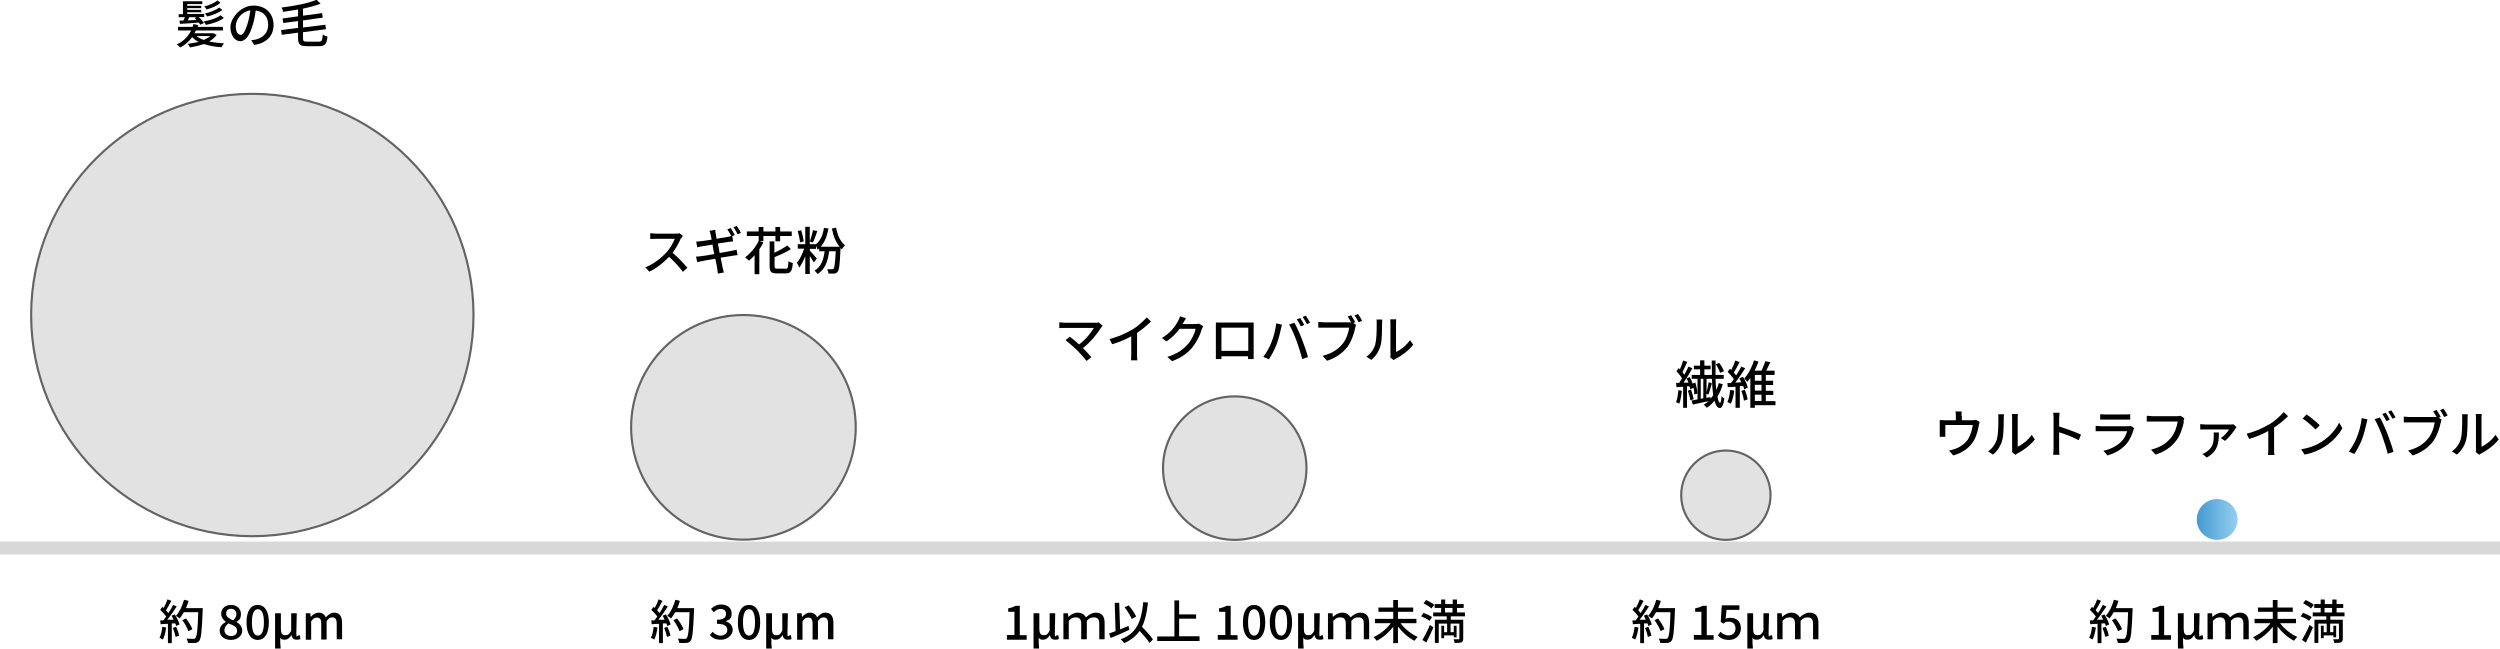 <?xml version="1.0" encoding="UTF-8"?>
<svg xmlns="http://www.w3.org/2000/svg" width="1164.2" height="302.1" version="1.1" xmlns:xlink="http://www.w3.org/1999/xlink" viewBox="0 0 1164.2 302.1">
  <defs>
    <style>
      .cls-1 {
        fill: #d8d8d8;
      }

      .cls-2 {
        fill: url(#_名称未設定グラデーション_41);
      }

      .cls-3 {
        fill: #e2e2e2;
        stroke: #636363;
        stroke-miterlimit: 10;
      }
    </style>
    <linearGradient id="_名称未設定グラデーション_41" data-name="名称未設定グラデーション 41" x1="1023" y1="241.9" x2="1042" y2="241.9" gradientUnits="userSpaceOnUse">
      <stop offset="0" stop-color="#449ad1"/>
      <stop offset="1" stop-color="#95cff0"/>
    </linearGradient>
  </defs>
  <!-- Generator: Adobe Illustrator 28.7.10, SVG Export Plug-In . SVG Version: 1.2.0 Build 236)  -->
  <g>
    <g id="_レイヤー_1" data-name="レイヤー_1">
      <rect class="cls-1" y="252.2" width="1164.2" height="6"/>
      <circle class="cls-3" cx="117.5" cy="146.7" r="103"/>
      <g>
        <path d="M101,16.1c-.9,1.3-2.2,2.4-3.6,3.2,2.1.5,4.4.7,6.9.9-.4.5-.9,1.3-1.2,1.8-3-.2-5.8-.7-8.2-1.5-2,.7-4.2,1.2-6.4,1.6-.2-.5-.7-1.3-1.1-1.7,1.8-.2,3.5-.5,5.1-.9-1.2-.6-2.2-1.3-3-2.2-1.4,1.9-3.3,3.6-5.5,4.8-.4-.4-1.2-1.1-1.7-1.4,3.1-1.4,5.4-3.8,6.7-6.5h-6.1v-1.7h6.8c.1-.4.3-.9.4-1.3l2.2.5c0,.3-.2.6-.3.8h11.8v1.7h-12.6c-.2.5-.4.9-.7,1.3h9c0,0,1.2.7,1.2.7ZM85.4,9.6c.2-.5.5-1.1.7-1.6h-2.9v-1.4h2V.6h9v1.3h-7v.8h6.5v1.1h-6.5v.8h6.5v1.1h-6.5v.8h7.9v1.4h-2.5c.9.9,1.8,2,2.4,2.8l-1.7.8c-.2-.3-.4-.6-.7-1-3.2.3-6.4.5-8.8.6l-.2-1.5h1.9ZM91.5,9.3c-.3-.3-.6-.6-.8-.9l.9-.4h-3.4c-.3.5-.6,1.1-.8,1.5l4.1-.2ZM91.5,16.8c.9.7,2,1.3,3.4,1.8,1.2-.5,2.2-1.1,3-1.8h-6.4ZM104.3,8.3c-1.9,1.6-5.4,2.7-8.4,3.3-.2-.5-.7-1.2-1.1-1.6,2.9-.5,6.2-1.5,7.9-2.9l1.5,1.2ZM102.7,1.2c-1.5,1.5-4.2,2.6-6.5,3.2-.2-.4-.7-1.1-1.1-1.4,2.2-.5,4.8-1.6,6.1-2.8l1.5,1.1ZM103.5,4.7c-1.7,1.3-4.6,2.4-7,3-.2-.4-.7-1-1.1-1.4,2.3-.5,5.2-1.6,6.7-2.8l1.4,1.1Z"/>
        <path d="M118.4,21l-1.4-2.3c.8,0,1.5-.2,2.1-.3,3.1-.7,5.8-3,5.8-6.8s-2.1-6.2-5.8-6.7c-.3,2.2-.7,4.5-1.4,6.7-1.4,4.9-3.4,7.6-5.8,7.6s-4.6-2.6-4.6-6.6,4.7-10,10.7-10,9.4,4,9.4,9-3.2,8.5-9,9.3ZM112,16.3c1.1,0,2.2-1.6,3.3-5.3.6-1.9,1-4.1,1.3-6.2-4.3.7-6.8,4.4-6.8,7.4s1.2,4,2.2,4Z"/>
        <path d="M148.5,19.4c1.4,0,1.6-.6,1.8-3.3.6.4,1.5.8,2.2.9-.3,3.4-1.1,4.5-3.9,4.5h-5.7c-3.2,0-4.1-.8-4.1-3.8v-2.5l-7.6,1-.3-2.2,7.9-1v-3.2l-6.9.9-.3-2.1,7.2-1v-3.2c-2.4.4-4.7.8-7,1.1,0-.6-.4-1.5-.7-2,5.9-.7,12.6-2,16.3-3.6l1.9,1.8c-2.3.9-5.2,1.7-8.2,2.3v3.3l8.9-1.2.3,2.1-9.2,1.3v3.3l10.4-1.3.3,2.1-10.7,1.4v2.8c0,1.3.3,1.6,1.9,1.6h5.4Z"/>
      </g>
      <g>
        <path d="M317.1,110.9c-.8,2-2.3,4.7-3.9,6.8,2.5,2.1,5.4,5.2,6.9,7l-2.1,1.9c-1.6-2.2-4-4.8-6.4-7-2.6,2.7-5.8,5.3-9.2,6.9l-1.9-2c3.9-1.5,7.5-4.4,9.9-7,1.6-1.8,3.2-4.5,3.8-6.3h-8.8c-.9,0-2.2.1-2.6.1v-2.7c.5,0,1.9.2,2.6.2h8.9c.9,0,1.7,0,2.1-.2l1.6,1.2c-.2.2-.5.8-.7,1.2Z"/>
        <path d="M342.3,109.4l-1.3.6.4,2.4c-.4,0-1.2.1-1.9.2-1.1.2-3.1.5-5.2.8.3,1.4.6,2.9.8,4.4,2.3-.4,4.5-.7,5.6-1,.9-.2,1.7-.4,2.3-.5l.5,2.5c-.6,0-1.4.2-2.3.3-1.2.2-3.3.5-5.6.9.4,2.2.8,4,.9,4.6.2.7.4,1.5.6,2.3l-2.8.5c-.1-.8-.2-1.6-.3-2.3,0-.6-.5-2.4-.9-4.6-2.6.4-5,.8-6.2,1.1-1,.2-1.7.3-2.2.5l-.6-2.6c.6,0,1.6-.1,2.3-.2,1.2-.1,3.6-.5,6.2-1-.3-1.5-.6-3-.8-4.4-2.2.4-4.2.7-5,.8-.7.1-1.3.3-2.1.5l-.5-2.7c.7,0,1.3,0,2.1-.2.9,0,2.9-.4,5.1-.7-.2-1.2-.4-2.1-.5-2.4-.1-.6-.3-1.2-.5-1.7l2.7-.5c0,.5.1,1.2.2,1.8,0,.3.2,1.2.4,2.4,2.2-.4,4.2-.7,5.2-.9.6-.1,1.2-.2,1.6-.4-.5-1-1.2-2.3-1.8-3.1l1.6-.6c.6.9,1.4,2.4,1.9,3.3ZM345.1,108.4l-1.6.7c-.5-1-1.3-2.4-1.9-3.3l1.5-.6c.6.9,1.5,2.4,2,3.3Z"/>
        <path d="M355.5,112.3h-1.8l1.8.6c-.5,1.1-1.2,2.2-1.9,3.2v11.6h-2.2v-8.8c-.9,1-1.8,1.8-2.6,2.5-.4-.4-1.3-1.2-1.8-1.6,2.5-1.8,4.9-4.7,6.3-7.6h0v-2.3h-5.5v-2.1h5.5v-2.1h2.2v2.1h5.6v-2.1h2.2v2.1h5.4v2.1h-5.4v2.5h-2.2v-2.5h-5.6v2.4ZM365.8,125.2c1.1,0,1.2-.6,1.4-3.6.5.4,1.4.8,2,.9-.3,3.7-.9,4.8-3.3,4.8h-4.2c-2.6,0-3.3-.7-3.3-3.3v-11.6h2.2v5.3c2.2-1,4.5-2.3,6-3.4l1.7,1.7c-2.1,1.4-5,2.7-7.6,3.7v4.2c0,1,.2,1.2,1.3,1.2h3.8Z"/>
        <path d="M389.3,106c.8,3.8,1.9,6.2,4.2,8.3-.6.5-1.2,1.2-1.5,1.8-.2-.2-.4-.4-.6-.6,0,.1,0,.3,0,.4-.3,7.2-.6,9.8-1.3,10.6-.4.6-.9.8-1.6.9-.6,0-1.6,0-2.7,0,0-.6-.3-1.5-.6-2,.9,0,1.8,0,2.2,0s.6,0,.8-.3c.4-.5.7-2.6,1-8.1h-3.1c-.6,5-2,8.4-5.3,10.6-.3-.4-1.1-1.2-1.5-1.6,3-1.7,4.2-4.8,4.7-9h-2.5v-1.3c-.3.2-.5.5-.8.6,0-.4-.4-1.2-.7-1.8v1.4h-2.9v.8c.8.8,2.9,3.1,3.3,3.7l-1.4,1.8c-.4-.7-1.2-1.9-1.9-3v8.4h-2.1v-8.3c-.8,2-1.8,4-2.8,5.3-.2-.7-.7-1.6-1.1-2.2,1.3-1.5,2.6-4.2,3.4-6.6h-3v-2.1h3.5v-8.1h2.1v8.1h2.9c2.1-1.6,3.2-4.3,3.7-7.6l2.1.3c-.6,3.4-1.7,6.3-3.6,8.5h8.8c-1.8-2.2-2.9-4.8-3.6-8.5l2-.4ZM372.6,112.9c-.2-1.4-.6-3.6-1.1-5.3l1.6-.4c.5,1.6,1,3.7,1.2,5.2l-1.7.5ZM380.6,107.6c-.6,1.8-1.4,4-2,5.3l-1.5-.4c.5-1.4,1.2-3.7,1.5-5.3l2,.4Z"/>
      </g>
      <g>
        <path d="M512.8,152.5c-1.7,2.8-4.8,6.7-8.5,9.6,1.4,1.4,3,3.1,3.9,4.2l-2.2,1.8c-1-1.3-2.9-3.5-4.4-5-1.4-1.4-4.1-3.7-5.4-4.7l2-1.6c.9.7,2.7,2.1,4.3,3.6,3.2-2.4,5.7-5.6,6.9-7.7h-13.5c-1,0-2.1,0-2.6.1v-2.7c.6,0,1.8.2,2.6.2h13.9c.8,0,1.4,0,1.8-.2l1.9,1.6c-.3.3-.5.6-.7.8Z"/>
        <path d="M527.3,153.5c2.5-1.5,5-3.8,6.7-5.7l2,1.9c-1.8,1.8-4.1,3.7-6.5,5.3v10c0,1,0,2.3.2,2.8h-3c0-.5.1-1.8.1-2.8v-8.4c-2.5,1.4-5.7,2.8-8.9,3.7l-1.2-2.4c4.2-1.1,7.8-2.8,10.5-4.4Z"/>
        <path d="M551,150.3c0,.2-.2.4-.3.6h5.8c.7,0,1.3,0,1.8-.2l2,1.2c-.2.4-.5,1-.7,1.5-.6,2.3-2.1,5.5-4.2,8.2-2.2,2.7-5.1,4.9-9.6,6.6l-2.2-2c4.6-1.4,7.5-3.5,9.6-6,1.8-2,3.2-5.1,3.6-7.1h-7.5c-1.5,2.1-3.6,4.2-6.1,5.9l-2.1-1.6c4.2-2.5,6.4-5.8,7.5-7.9.3-.5.7-1.5.9-2.2l2.8.9c-.5.7-1,1.7-1.2,2.1Z"/>
        <path d="M568.6,150.2h13c.6,0,1.4,0,2.2,0,0,.6,0,1.4,0,2.1v11.8c0,.8,0,2.9,0,3.1h-2.6c0-.1,0-.7,0-1.3h-12.4c0,.6,0,1.2,0,1.3h-2.6c0-.2,0-2.1,0-3.1v-11.8c0-.6,0-1.5,0-2.1,1,0,1.7,0,2.3,0ZM568.8,163.4h12.5v-10.8h-12.5v10.8Z"/>
        <path d="M594.3,150.6l2.7.6c-.2.6-.4,1.5-.5,2-.3,1.6-1.2,5-2.1,7.4-.9,2.2-2.2,4.8-3.5,6.7l-2.6-1.1c1.5-2,2.9-4.5,3.7-6.6,1.1-2.6,2-6.1,2.3-9ZM600.3,151.1l2.5-.8c1,1.8,2.6,5.3,3.5,7.7.9,2.3,2.2,6,2.8,8.3l-2.7.9c-.6-2.6-1.7-5.8-2.6-8.4-.9-2.5-2.4-5.9-3.5-7.7ZM607.4,151.3l-1.6.7c-.5-1-1.3-2.4-1.9-3.3l1.6-.6c.6.9,1.5,2.4,1.9,3.3ZM610.2,150.2l-1.6.7c-.5-1-1.3-2.4-2-3.3l1.5-.6c.6.9,1.5,2.4,2,3.3Z"/>
        <path d="M631.1,150l-.9.4,1.3.9c-.2.4-.3.9-.4,1.4-.5,2.4-1.7,6.2-3.6,8.8-2.2,2.8-5.2,5.1-9.5,6.5l-2.1-2.3c4.7-1.2,7.4-3.2,9.4-5.7,1.7-2.1,2.7-5.2,3-7.4h-11.8c-1,0-2,0-2.6,0v-2.7c.7,0,1.8.2,2.6.2h11.6c.3,0,.7,0,1.1,0-.5-.9-1.1-1.9-1.6-2.7l1.6-.6c.6.9,1.4,2.3,1.9,3.2ZM634.3,149.4l-1.6.7c-.5-1-1.3-2.4-1.9-3.2l1.6-.7c.6.8,1.5,2.3,1.9,3.2Z"/>
        <path d="M640.4,160.3c.7-2.1.7-6.8.7-9.6s0-1.4-.2-1.9h2.8c0,.2-.1,1.1-.1,1.9,0,2.7,0,7.8-.7,10.2-.7,2.6-2.2,5-4.3,6.7l-2.3-1.5c2.1-1.4,3.5-3.6,4.2-5.8ZM647.5,164.8v-14.2c0-1-.1-1.8-.1-1.9h2.8c0,.1-.1.9-.1,1.9v13.3c2.1-.9,4.8-3,6.5-5.5l1.5,2.1c-2,2.7-5.4,5.2-8.2,6.6-.4.2-.7.5-.9.6l-1.6-1.3c0-.4.2-1,.2-1.5Z"/>
      </g>
      <g>
        <path d="M783.2,181.9c-.2,2.2-.6,4.5-1.2,6.1-.3-.2-1.1-.6-1.5-.7.6-1.4.9-3.6,1.1-5.6l1.7.3ZM785.6,179.9v10h-1.8v-9.8c-1.1,0-2.1.2-3.1.2l-.2-2h1.5c.4-.7.8-1.4,1.3-2.1-.6-1.1-1.7-2.3-2.6-3.3l1-1.5c.2.2.4.4.6.6.6-1.3,1.1-2.9,1.5-4.1l1.9.6c-.7,1.6-1.5,3.5-2.2,4.8.3.4.6.8.9,1.2.7-1.3,1.4-2.7,1.9-3.8l1.8.8c-1.2,2.2-2.7,4.7-4.1,6.7h2.3c-.3-.8-.6-1.4-.9-2l1.5-.6c.5,1,1.1,2.2,1.4,3.2v-.3c0,0,1.2-.3,1.2-.3.5,1.6.9,3.7.9,5.1l-1.4.4c0-.9-.1-2-.3-3.1l-1.6.6c0-.4-.2-.8-.3-1.3h-1.2ZM787.5,181.5c.5,1.4,1,3.2,1.2,4.4l-1.6.5c-.1-1.2-.6-3-1.1-4.5l1.5-.5ZM802.3,178.8c-.6,2.1-1.4,4.1-2.5,5.9.3,1.8.7,2.9,1.2,2.9.3,0,.6-1.2.7-3.1.3.4,1,.9,1.3,1.1-.5,3.5-1.3,4.4-2.1,4.4-1.2,0-1.9-1.2-2.5-3.4-1,1.3-2.2,2.4-3.6,3.3-.3-.4-.9-1.1-1.4-1.4.8-.5,1.5-1.1,2.2-1.7-2.6.6-5.3,1.2-7.3,1.6l-.6-1.9c.8-.1,1.7-.3,2.8-.5v-9.6h-2.7v-1.8h3.9v-2.6h-2.9v-1.7h2.9v-2.5h2v2.5h2.9v1.7h-2.9v2.6h3.5c0-2.1,0-4.4-.1-6.7h1.8c0,2.4,0,4.6,0,6.7h3.8v1.8h-3.8c0,1.9.2,3.6.3,5.2.5-1,.9-2.1,1.2-3.2l1.8.5ZM792,185.7l1.2-.2v-9.1h-1.2v9.3ZM796.6,185.6c.4-.5.8-1,1.2-1.5-.3-2.1-.5-4.7-.6-7.7h-2.5v6.2c.4-1.4.8-3.3,1-4.6l1.5.5c-.5,1.7-1.1,3.8-1.6,5.2l-1-.3v1.9l1.9-.4v.8ZM801,173.6c-.3-1.1-1.2-2.8-2-4l1.6-.6c1,1.2,1.8,2.8,2.2,3.9l-1.8.7Z"/>
        <path d="M807.6,181.9c-.3,2.3-.8,4.6-1.6,6.1-.4-.2-1.2-.6-1.6-.8.7-1.4,1.1-3.6,1.3-5.6l1.8.3ZM811.7,175.5c1,1.6,1.9,3.6,2.2,5l-1.7.8c0-.4-.2-.9-.4-1.5h-1.6v10.1h-2v-9.8c-1.3,0-2.5.2-3.6.2l-.2-1.9h1.7c.4-.6.9-1.2,1.3-1.8-.7-1.1-1.8-2.4-2.9-3.4l1.1-1.5c.2.2.4.4.6.6.7-1.3,1.5-3.1,1.9-4.4l2,.7c-.8,1.6-1.9,3.6-2.7,4.9.4.5.8.9,1.1,1.3.9-1.4,1.8-2.9,2.4-4.1l1.8.8c-1.3,2.1-3.1,4.7-4.6,6.7l2.8-.2c-.3-.6-.6-1.2-.9-1.8l1.6-.7ZM812.5,181.5c.6,1.4,1.2,3.3,1.3,4.5l-1.7.6c-.1-1.2-.6-3.1-1.2-4.6l1.6-.5ZM826.9,188.7h-9.7v1.2h-2.1v-13.9c-.4.6-.9,1.2-1.4,1.8-.4-.5-1-1.2-1.4-1.6,2-2.1,3.7-5.6,4.5-8.4l2.1.6c-.5,1.3-1.1,2.8-1.8,4.2h3.2c.6-1.3,1.4-3.1,1.8-4.4l2.3.5c-.6,1.3-1.3,2.7-1.9,3.9h3.9v2h-4.1v2.7h3.4v2h-3.4v2.7h3.5v1.9h-3.5v2.9h4.5v2ZM817.2,174.6v2.7h3.1v-2.7h-3.1ZM820.3,179.2h-3.1v2.7h3.1v-2.7ZM817.2,186.7h3.1v-2.9h-3.1v2.9Z"/>
      </g>
      <g>
        <path d="M913.6,193.6v2.1h4.8c1,0,1.4-.1,1.8-.2l1.7,1c-.2.4-.3,1.2-.4,1.6-.4,2.1-1,4.8-2.3,7-1.8,3.3-5.3,5.8-9.6,7l-2-2.3c.9-.1,2-.5,2.9-.8,2.2-.7,4.6-2.4,6-4.5,1.2-1.9,1.9-4.5,2.2-6.6h-12.8v3.9c0,.5,0,1.2,0,1.6h-2.6c0-.5,0-1.2,0-1.7v-4.2c0-.5,0-1.4,0-1.9.7,0,1.4.1,2.3.1h5.2v-2.1c0-.6,0-1.1-.2-2h2.9c0,.9-.1,1.4-.1,2Z"/>
        <path d="M929.9,204.4c.7-2.1.7-6.8.7-9.6s0-1.4-.2-1.9h2.8c0,.2-.1,1.1-.1,1.9,0,2.7,0,7.8-.7,10.2-.7,2.6-2.2,5-4.3,6.7l-2.3-1.5c2.1-1.4,3.5-3.6,4.2-5.8ZM937,208.9v-14.2c0-1-.1-1.8-.1-1.9h2.8c0,.1-.1.9-.1,1.9v13.3c2.1-.9,4.8-3,6.5-5.5l1.5,2.1c-2,2.7-5.4,5.2-8.2,6.6-.4.2-.7.5-.9.6l-1.6-1.3c0-.4.2-1,.2-1.5Z"/>
        <path d="M956.3,194.9c0-.8,0-1.9-.2-2.7h3c0,.8-.2,1.8-.2,2.7v3.7c3.2,1,7.8,2.7,10.2,3.8l-1.1,2.6c-2.5-1.4-6.4-2.9-9.1-3.7v7.4c0,.7,0,2.2.2,3.1h-3c.1-.8.2-2.1.2-3.1v-13.9Z"/>
        <path d="M993.5,200.3c-.7,2.3-1.8,4.8-3.5,6.7-2.5,2.7-5.5,4.2-8.6,5.1l-1.9-2.2c3.5-.7,6.4-2.3,8.4-4.3,1.4-1.4,2.2-3.2,2.7-4.8h-12.2c-.6,0-1.6,0-2.5,0v-2.5c.9,0,1.8.2,2.5.2h12.3c.6,0,1.2,0,1.5-.2l1.7,1.1c-.1.3-.3.6-.4.8ZM980.3,193h9.3c.8,0,1.8,0,2.4-.1v2.5c-.6,0-1.6,0-2.4,0h-9.3c-.8,0-1.6,0-2.3,0v-2.5c.6,0,1.5.1,2.3.1Z"/>
        <path d="M1017,196.4c-.5,2.4-1.6,6.3-3.6,8.8-2.2,2.9-5.2,5.1-9.6,6.5l-2.1-2.3c4.7-1.2,7.4-3.2,9.4-5.7,1.7-2.1,2.7-5.2,3-7.4h-11.8c-1,0-2,0-2.6,0v-2.7c.7,0,1.8.2,2.6.2h11.6c.4,0,1,0,1.5-.2l1.8,1.2c-.2.4-.3.9-.4,1.4Z"/>
        <path d="M1040.9,199.7c-.7,1.2-2.9,4.2-4.8,5.6l-1.9-1.3c1.6-1,3.2-2.9,3.8-4h-11c-.8,0-1.6,0-2.4,0v-2.5c.7,0,1.6.2,2.4.2h11.5c.4,0,1.2,0,1.6-.1l1.4,1.3c-.2.2-.5.6-.6.8ZM1027.7,213.1l-2.1-1.7c.6-.2,1.2-.5,1.8-.9,3-2,3.5-4.4,3.5-7.5s0-1.1-.2-1.6h2.6c0,4.8-.4,8.7-5.7,11.7Z"/>
        <path d="M1056.8,197.6c2.5-1.5,5-3.8,6.7-5.7l2,1.9c-1.8,1.8-4.1,3.7-6.5,5.3v10c0,1,0,2.3.2,2.8h-3c0-.5.1-1.8.1-2.8v-8.4c-2.5,1.4-5.7,2.8-8.9,3.7l-1.2-2.4c4.2-1.1,7.8-2.8,10.5-4.4Z"/>
        <path d="M1081,205.8c3.9-2.4,6.9-6,8.3-9l1.5,2.6c-1.7,3.1-4.7,6.4-8.4,8.7-2.4,1.5-5.5,2.9-9.2,3.6l-1.6-2.5c4-.6,7.1-1.9,9.4-3.4ZM1080.2,198.1l-1.9,1.9c-1.2-1.3-4.2-3.9-6-5.1l1.8-1.9c1.7,1.1,4.8,3.6,6.1,5Z"/>
        <path d="M1099.8,194.7l2.7.6c-.2.6-.4,1.5-.5,2-.3,1.6-1.2,5-2.1,7.4-.9,2.2-2.2,4.8-3.5,6.7l-2.6-1.1c1.5-2,2.9-4.5,3.7-6.6,1.1-2.6,2-6.1,2.3-9ZM1105.8,195.2l2.5-.8c1,1.8,2.6,5.3,3.5,7.7.9,2.3,2.2,6,2.8,8.3l-2.7.9c-.6-2.6-1.7-5.8-2.6-8.4-.9-2.5-2.4-5.9-3.5-7.7ZM1112.9,195.4l-1.6.7c-.5-1-1.3-2.4-1.9-3.3l1.6-.6c.6.9,1.5,2.4,1.9,3.3ZM1115.7,194.3l-1.6.7c-.5-1-1.3-2.4-2-3.3l1.5-.6c.6.9,1.5,2.4,2,3.3Z"/>
        <path d="M1136.6,194.1l-.9.4,1.3.9c-.2.4-.3.9-.4,1.4-.5,2.4-1.7,6.2-3.6,8.8-2.2,2.8-5.2,5.1-9.5,6.5l-2.1-2.3c4.7-1.2,7.4-3.2,9.4-5.7,1.7-2.1,2.7-5.2,3-7.4h-11.8c-1,0-2,0-2.6,0v-2.7c.7,0,1.8.2,2.6.2h11.6c.3,0,.7,0,1.1,0-.5-.9-1.1-1.9-1.6-2.7l1.6-.6c.6.9,1.4,2.3,1.9,3.2ZM1139.8,193.5l-1.6.7c-.5-1-1.3-2.4-1.9-3.2l1.6-.7c.6.8,1.5,2.3,1.9,3.2Z"/>
        <path d="M1145.9,204.4c.7-2.1.7-6.8.7-9.6s0-1.4-.2-1.9h2.8c0,.2-.1,1.1-.1,1.9,0,2.7,0,7.8-.7,10.2-.7,2.6-2.2,5-4.3,6.7l-2.3-1.5c2.1-1.4,3.5-3.6,4.2-5.8ZM1153,208.9v-14.2c0-1-.1-1.8-.1-1.9h2.8c0,.1-.1.9-.1,1.9v13.3c2.1-.9,4.8-3,6.5-5.5l1.5,2.1c-2,2.7-5.4,5.2-8.2,6.6-.4.2-.7.5-.9.6l-1.6-1.3c0-.4.2-1,.2-1.5Z"/>
      </g>
      <g>
        <path d="M77.4,292.2c-.3,2.1-.8,4.2-1.5,5.6-.3-.2-1.1-.6-1.6-.8.7-1.3,1.1-3.3,1.3-5.1l1.7.3ZM81.5,286.3c.9,1.4,1.8,3.3,2.1,4.5l-1.6.7c0-.4-.2-.8-.4-1.2h-1.6v9.2h-1.8v-9c-1.3,0-2.4.1-3.4.2l-.2-1.8h1.5c.4-.6.8-1.1,1.3-1.8-.7-1-1.8-2.2-2.8-3.1l1-1.4c.2.2.4.4.6.5.7-1.2,1.4-2.8,1.8-4l1.8.7c-.8,1.5-1.7,3.2-2.5,4.4.4.4.8.9,1.1,1.3.9-1.3,1.7-2.7,2.2-3.8l1.7.7c-1.3,2-2.9,4.4-4.4,6.2h2.9c-.3-.7-.6-1.3-.9-1.9l1.5-.6ZM82,291.8c.6,1.3,1.2,3,1.4,4.2l-1.6.6c-.2-1.1-.8-2.9-1.3-4.2l1.5-.5ZM94.4,284.1c-.4,9.7-.7,13.1-1.6,14.3-.5.7-1.1.9-1.9,1-.7.1-2.1,0-3.4,0,0-.6-.3-1.5-.7-2,1.4.1,2.8.1,3.3.1s.7,0,.9-.4c.7-.7,1.1-4,1.3-12h-6.7c-.6,1.1-1.3,2.1-1.9,2.9-.4-.4-1.3-.9-1.8-1.2,1.7-1.8,3-4.6,3.8-7.5l2.1.5c-.3,1.1-.7,2.3-1.2,3.4h7.8v1ZM87.7,293.9c-.4-1.3-1.6-3.5-2.8-5.1l1.7-.8c1.2,1.5,2.5,3.6,3,5l-1.8.9Z"/>
        <path d="M102.3,293.7c0-2,1.4-3.3,2.9-4.1h0c-1.2-.9-2.2-2.1-2.2-3.8,0-2.5,2-4.1,4.6-4.1s4.6,1.7,4.6,4.2-1.1,3-2.1,3.7h0c1.4.9,2.7,2.1,2.7,4.2s-2.1,4.2-5.2,4.2-5.3-1.8-5.3-4.3ZM110.4,293.7c0-1.9-1.8-2.5-4-3.4-1.1.8-1.9,1.8-1.9,3.2s1.3,2.7,3.1,2.7,2.8-1,2.8-2.5ZM110.1,286.1c0-1.5-.9-2.6-2.5-2.6s-2.3.9-2.3,2.3,1.5,2.4,3.3,3.1c.9-.9,1.5-1.8,1.5-2.9Z"/>
        <path d="M114.8,289.8c0-5.3,2-8.1,5.2-8.1s5.2,2.8,5.2,8.1-2,8.2-5.2,8.2-5.2-2.9-5.2-8.2ZM122.9,289.8c0-4.5-1.2-6.1-2.8-6.1s-2.8,1.6-2.8,6.1,1.2,6.2,2.8,6.2,2.8-1.7,2.8-6.2Z"/>
        <path d="M128.3,285.6h2.5v7.3c0,2,.6,2.9,2,2.9s1.9-.4,2.8-2.1v-8.1h2.6c0,3.1-.2,6.7-.2,9.3s.4,1,.9,1,.5,0,.7-.2l.3,1.9c-.4.2-.9.3-1.7.3-1.5,0-2.2-.7-2.5-2.2h0c-.8,1.5-1.9,2.2-3.1,2.2s-1.6-.2-2.1-1c0,2.2,0,3.3.2,5.1h-2.6v-16.5Z"/>
        <path d="M142.4,285.6h2.1l.2,1.7h0c1-1.1,2.2-2,3.7-2s2.8.8,3.3,2.2c1.2-1.3,2.4-2.2,3.9-2.2,2.5,0,3.7,1.7,3.7,4.8v7.6h-2.5v-7.3c0-2.1-.7-2.9-2-2.9s-1.7.5-2.7,1.7v8.6h-2.5v-7.3c0-2.1-.6-2.9-2-2.9s-1.7.5-2.7,1.7v8.6h-2.5v-12.1Z"/>
      </g>
      <g>
        <path d="M306.2,292.2c-.3,2.1-.8,4.2-1.5,5.6-.3-.2-1.1-.6-1.6-.8.7-1.3,1.1-3.3,1.3-5.1l1.7.3ZM310.2,286.3c.9,1.4,1.8,3.3,2.1,4.5l-1.6.7c0-.4-.2-.8-.4-1.2h-1.6v9.2h-1.8v-9c-1.3,0-2.4.1-3.4.2l-.2-1.8h1.5c.4-.6.8-1.1,1.3-1.8-.7-1-1.8-2.2-2.8-3.1l1-1.4c.2.2.4.4.6.5.7-1.2,1.4-2.8,1.8-4l1.8.7c-.8,1.5-1.7,3.2-2.5,4.4.4.4.8.9,1.1,1.3.9-1.3,1.7-2.7,2.2-3.8l1.7.7c-1.3,2-2.9,4.4-4.4,6.2h2.9c-.3-.7-.6-1.3-.9-1.9l1.5-.6ZM310.8,291.8c.6,1.3,1.2,3,1.4,4.2l-1.6.6c-.2-1.1-.8-2.9-1.3-4.2l1.5-.5ZM323.2,284.1c-.4,9.7-.7,13.1-1.6,14.3-.5.7-1.1.9-1.9,1-.7.1-2.1,0-3.4,0,0-.6-.3-1.5-.7-2,1.4.1,2.8.1,3.3.1s.7,0,.9-.4c.7-.7,1.1-4,1.3-12h-6.7c-.6,1.1-1.3,2.1-1.9,2.9-.4-.4-1.3-.9-1.8-1.2,1.7-1.8,3-4.6,3.8-7.5l2.1.5c-.3,1.1-.7,2.3-1.2,3.4h7.8v1ZM316.4,293.9c-.4-1.3-1.6-3.5-2.8-5.1l1.7-.8c1.2,1.5,2.5,3.6,3,5l-1.8.9Z"/>
        <path d="M330.6,295.8l1.2-1.6c.9,1,2.2,1.8,3.8,1.8s3.1-1,3.1-2.6-1.1-2.9-4.8-2.9v-1.9c3.2,0,4.2-1.2,4.2-2.7s-.9-2.3-2.5-2.3-2.3.6-3.2,1.5l-1.3-1.6c1.3-1.2,2.8-2,4.6-2,2.9,0,5,1.5,5,4.1s-1.1,3-2.8,3.7h0c1.9.6,3.3,1.9,3.3,4.1s-2.4,4.5-5.4,4.5-4.2-1-5.3-2.2Z"/>
        <path d="M343.6,289.8c0-5.3,2-8.1,5.2-8.1s5.2,2.8,5.2,8.1-2,8.2-5.2,8.2-5.2-2.9-5.2-8.2ZM351.6,289.8c0-4.5-1.2-6.1-2.8-6.1s-2.8,1.6-2.8,6.1,1.2,6.2,2.8,6.2,2.8-1.7,2.8-6.2Z"/>
        <path d="M357,285.6h2.5v7.3c0,2,.6,2.9,2,2.9s1.9-.4,2.8-2.1v-8.1h2.6c0,3.1-.2,6.7-.2,9.3s.4,1,.9,1,.5,0,.7-.2l.3,1.9c-.4.2-.9.3-1.7.3-1.5,0-2.2-.7-2.5-2.2h0c-.8,1.5-1.9,2.2-3.1,2.2s-1.6-.2-2.1-1c0,2.2,0,3.3.2,5.1h-2.6v-16.5Z"/>
        <path d="M371.2,285.6h2.1l.2,1.7h0c1-1.1,2.2-2,3.7-2s2.8.8,3.3,2.2c1.2-1.3,2.4-2.2,3.9-2.2,2.5,0,3.7,1.7,3.7,4.8v7.6h-2.5v-7.3c0-2.1-.7-2.9-2-2.9s-1.7.5-2.7,1.7v8.6h-2.5v-7.3c0-2.1-.6-2.9-2-2.9s-1.7.5-2.7,1.7v8.6h-2.5v-12.1Z"/>
      </g>
      <g>
        <path d="M976,292.2c-.3,2.1-.8,4.2-1.5,5.6-.3-.2-1.1-.6-1.6-.8.7-1.3,1.1-3.3,1.3-5.1l1.7.3ZM980.1,286.3c.9,1.4,1.8,3.3,2.1,4.5l-1.6.7c0-.4-.2-.8-.4-1.2h-1.6v9.2h-1.8v-9c-1.3,0-2.4.1-3.4.2l-.2-1.8h1.5c.4-.6.8-1.1,1.3-1.8-.7-1-1.8-2.2-2.8-3.1l1-1.4c.2.2.4.4.6.5.7-1.2,1.4-2.8,1.8-4l1.8.7c-.8,1.5-1.7,3.2-2.5,4.4.4.4.8.9,1.1,1.3.9-1.3,1.7-2.7,2.2-3.8l1.7.7c-1.3,2-2.9,4.4-4.4,6.2h2.9c-.3-.7-.6-1.3-.9-1.9l1.5-.6ZM980.6,291.8c.6,1.3,1.2,3,1.4,4.2l-1.6.6c-.2-1.1-.8-2.9-1.3-4.2l1.5-.5ZM993.1,284.1c-.4,9.7-.7,13.1-1.6,14.3-.5.7-1.1.9-1.9,1-.7.1-2.1,0-3.4,0,0-.6-.3-1.5-.7-2,1.4.1,2.8.1,3.3.1s.7,0,.9-.4c.7-.7,1.1-4,1.3-12h-6.7c-.6,1.1-1.3,2.1-1.9,2.9-.4-.4-1.3-.9-1.8-1.2,1.7-1.8,3-4.6,3.8-7.5l2.1.5c-.3,1.1-.7,2.3-1.2,3.4h7.8v1ZM986.3,293.9c-.4-1.3-1.7-3.5-2.8-5.1l1.7-.8c1.2,1.5,2.5,3.6,3,5l-1.8.9Z"/>
        <path d="M1001.8,295.7h3.5v-10.8h-2.9v-1.6c1.5-.3,2.6-.7,3.5-1.2h1.9v13.7h3.2v2.1h-9.2v-2.1Z"/>
        <path d="M1014.4,285.6h2.5v7.3c0,2,.6,2.9,2,2.9s1.9-.4,2.8-2.1v-8.1h2.6c0,3.1-.2,6.7-.2,9.3s.4,1,.9,1,.5,0,.7-.2l.3,1.9c-.4.2-.9.3-1.7.3-1.5,0-2.2-.7-2.5-2.2h0c-.8,1.5-1.9,2.2-3.1,2.2s-1.6-.2-2.1-1c0,2.2,0,3.3.2,5.1h-2.6v-16.5Z"/>
        <path d="M1028,285.6h2.1l.2,1.7h0c1.2-1.1,2.6-2,4.4-2s3.1.9,3.8,2.2c1.4-1.3,2.9-2.2,4.6-2.2,2.8,0,4.1,1.7,4.1,4.8v7.6h-2.5v-7.3c0-2-.8-2.9-2.5-2.9s-2.2.5-3.3,1.6v8.6h-2.6v-7.3c0-2-.8-2.9-2.5-2.9s-2.1.5-3.3,1.6v8.6h-2.5v-12.1Z"/>
        <path d="M1061.7,290.1c2,2.7,5.1,5.2,8.1,6.5-.5.4-1.1,1.2-1.5,1.8-2.8-1.4-5.6-3.9-7.7-6.6v7.7h-2.2v-7.6c-2.1,2.7-4.9,5.1-7.7,6.5-.4-.5-1-1.3-1.5-1.7,3-1.3,6.1-3.8,8.1-6.5h-7.4v-2h8.5v-3.3h-6.9v-2h6.9v-3.5h2.2v3.5h7.1v2h-7.1v3.3h8.6v2h-7.6Z"/>
        <path d="M1075.3,289.1c-.8-.7-2.6-1.6-3.9-2.1l1.1-1.6c1.4.5,3.1,1.3,4,2l-1.2,1.7ZM1072,298c1-1.7,2.5-4.5,3.5-7l1.6,1.2c-1,2.3-2.2,4.9-3.3,7l-1.8-1.2ZM1076.2,283.4c-.7-.8-2.4-1.8-3.7-2.5l1.2-1.5c1.3.6,3,1.5,3.8,2.3l-1.3,1.6ZM1085.2,287v1.6h5.8v8.7c0,.9-.2,1.5-.8,1.8-.7.3-1.7.3-3.2.3,0-.5-.3-1.2-.5-1.7,1,0,2,0,2.3,0s.4,0,.4-.4v-6.9h-4.1v4h1.5v-3h1.3v5.4h-1.3v-.9h-4.5v1.3h-1.3v-5.8h1.3v3h1.4v-4h-3.9v9h-1.8v-10.8h5.5v-1.6h-6.3v-1.8h3.7v-2.1h-3v-1.8h3v-2.1h1.9v2.1h3.5v-2.1h2v2.1h3.1v1.8h-3.1v2.1h3.7v1.8h-6.4ZM1082.5,285.2h3.5v-2.1h-3.5v2.1Z"/>
      </g>
      <circle class="cls-3" cx="346.2" cy="199" r="52.3"/>
      <circle class="cls-3" cx="575" cy="218" r="33.4"/>
      <circle class="cls-3" cx="803.7" cy="230.6" r="20.8"/>
      <circle class="cls-2" cx="1032.5" cy="241.9" r="9.5"/>
      <g>
        <path d="M468.9,295.7h3.5v-10.8h-2.9v-1.6c1.5-.3,2.6-.7,3.5-1.2h1.9v13.7h3.2v2.1h-9.2v-2.1Z"/>
        <path d="M481.5,285.6h2.5v7.3c0,2,.6,2.9,2,2.9s1.9-.4,2.8-2.1v-8.1h2.6c0,3.1-.2,6.7-.2,9.3s.4,1,.9,1,.5,0,.7-.2l.3,1.9c-.4.2-.9.3-1.7.3-1.5,0-2.2-.7-2.5-2.2h0c-.8,1.5-1.9,2.2-3.1,2.2s-1.6-.2-2.1-1c0,2.2,0,3.3.2,5.1h-2.6v-16.5Z"/>
        <path d="M495.2,285.6h2.1l.2,1.7h0c1.2-1.1,2.6-2,4.4-2s3.1.9,3.8,2.2c1.4-1.3,2.9-2.2,4.6-2.2,2.8,0,4.1,1.7,4.1,4.8v7.6h-2.5v-7.3c0-2-.8-2.9-2.5-2.9s-2.2.5-3.3,1.6v8.6h-2.6v-7.3c0-2-.8-2.9-2.5-2.9s-2.1.5-3.3,1.6v8.6h-2.5v-12.1Z"/>
        <path d="M525.9,293.3c-3,1.4-6.2,2.8-8.7,3.8l-.7-2.1c.8-.3,1.9-.7,3-1.1l-.4-13.2h2.1c0,0,.4,12.4.4,12.4,1.3-.5,2.6-1.1,3.9-1.6l.5,2ZM535.3,299.4c-.9-1.5-2.8-3.7-4.6-5.6-1.7,2.4-4,4.3-7.2,5.7-.3-.4-1.1-1.4-1.6-1.8,7.3-2.7,9.6-8,10.5-17.3l2.2.2c-.5,4.6-1.3,8.3-2.8,11.3,1.9,1.9,4.1,4.3,5.1,5.9l-1.7,1.7ZM527,288.2c-.6-1.5-2-3.8-3.3-5.4l1.9-.9c1.4,1.6,2.8,3.7,3.5,5.2l-2,1.1Z"/>
        <path d="M558.6,296.4v2.1h-19.7v-2.1h8v-16.8h2.2v6.5h7.9v2h-7.9v8.2h9.5Z"/>
        <path d="M567.1,295.7h3.5v-10.8h-2.9v-1.6c1.5-.3,2.6-.7,3.5-1.2h1.9v13.7h3.2v2.1h-9.2v-2.1Z"/>
        <path d="M578.8,289.8c0-5.3,2-8.1,5.2-8.1s5.2,2.8,5.2,8.1-2,8.2-5.2,8.2-5.2-2.9-5.2-8.2ZM586.8,289.8c0-4.5-1.2-6.1-2.8-6.1s-2.8,1.6-2.8,6.1,1.2,6.2,2.8,6.2,2.8-1.7,2.8-6.2Z"/>
        <path d="M591.3,289.8c0-5.3,2-8.1,5.2-8.1s5.2,2.8,5.2,8.1-2,8.2-5.2,8.2-5.2-2.9-5.2-8.2ZM599.4,289.8c0-4.5-1.2-6.1-2.8-6.1s-2.8,1.6-2.8,6.1,1.2,6.2,2.8,6.2,2.8-1.7,2.8-6.2Z"/>
        <path d="M604.7,285.6h2.5v7.3c0,2,.6,2.9,2,2.9s1.9-.4,2.8-2.1v-8.1h2.6c0,3.1-.2,6.7-.2,9.3s.4,1,.9,1,.5,0,.7-.2l.3,1.9c-.4.2-.9.3-1.7.3-1.5,0-2.2-.7-2.5-2.2h0c-.8,1.5-1.9,2.2-3.1,2.2s-1.6-.2-2.1-1c0,2.2,0,3.3.2,5.1h-2.6v-16.5Z"/>
        <path d="M618.4,285.6h2.1l.2,1.7h0c1.2-1.1,2.6-2,4.4-2s3.1.9,3.8,2.2c1.4-1.3,2.9-2.2,4.6-2.2,2.8,0,4.1,1.7,4.1,4.8v7.6h-2.5v-7.3c0-2-.8-2.9-2.5-2.9s-2.2.5-3.3,1.6v8.6h-2.6v-7.3c0-2-.8-2.9-2.5-2.9s-2.1.5-3.3,1.6v8.6h-2.5v-12.1Z"/>
        <path d="M652.1,290.1c2,2.7,5.1,5.2,8.1,6.5-.5.4-1.1,1.2-1.5,1.8-2.8-1.4-5.6-3.9-7.7-6.6v7.7h-2.2v-7.6c-2.1,2.7-4.9,5.1-7.7,6.5-.4-.5-1-1.3-1.5-1.7,3-1.3,6.1-3.8,8.1-6.5h-7.4v-2h8.5v-3.3h-6.9v-2h6.9v-3.5h2.2v3.5h7.1v2h-7.1v3.3h8.6v2h-7.6Z"/>
        <path d="M665.7,289.1c-.8-.7-2.6-1.6-3.9-2.1l1.1-1.6c1.4.5,3.1,1.3,4,2l-1.2,1.7ZM662.4,298c1-1.7,2.5-4.5,3.5-7l1.6,1.2c-1,2.3-2.2,4.9-3.3,7l-1.8-1.2ZM666.6,283.4c-.7-.8-2.4-1.8-3.7-2.5l1.2-1.5c1.3.6,3,1.5,3.8,2.3l-1.3,1.6ZM675.6,287v1.6h5.8v8.7c0,.9-.2,1.5-.8,1.8-.7.3-1.7.3-3.2.3,0-.5-.3-1.2-.5-1.7,1,0,2,0,2.3,0s.4,0,.4-.4v-6.9h-4.1v4h1.5v-3h1.3v5.4h-1.3v-.9h-4.5v1.3h-1.3v-5.8h1.3v3h1.4v-4h-3.9v9h-1.8v-10.8h5.5v-1.6h-6.3v-1.8h3.7v-2.1h-3v-1.8h3v-2.1h1.9v2.1h3.5v-2.1h2v2.1h3.1v1.8h-3.1v2.1h3.7v1.8h-6.4ZM672.9,285.2h3.5v-2.1h-3.5v2.1Z"/>
      </g>
      <g>
        <path d="M763,292.2c-.3,2.1-.8,4.2-1.5,5.6-.3-.2-1.1-.6-1.6-.8.7-1.3,1.1-3.3,1.3-5.1l1.7.3ZM767.1,286.3c.9,1.4,1.8,3.3,2.1,4.5l-1.6.7c0-.4-.2-.8-.4-1.2h-1.6v9.2h-1.8v-9c-1.3,0-2.4.1-3.4.2l-.2-1.8h1.5c.4-.6.8-1.1,1.3-1.8-.7-1-1.8-2.2-2.8-3.1l1-1.4c.2.2.4.4.6.5.7-1.2,1.4-2.8,1.8-4l1.8.7c-.8,1.5-1.7,3.2-2.5,4.4.4.4.8.9,1.1,1.3.9-1.3,1.7-2.7,2.2-3.8l1.7.7c-1.3,2-2.9,4.4-4.4,6.2h2.9c-.3-.7-.6-1.3-.9-1.9l1.5-.6ZM767.6,291.8c.6,1.3,1.2,3,1.4,4.2l-1.6.6c-.2-1.1-.8-2.9-1.3-4.2l1.5-.5ZM780,284.1c-.4,9.7-.7,13.1-1.6,14.3-.5.7-1.1.9-1.9,1-.7.1-2.1,0-3.4,0,0-.6-.3-1.5-.7-2,1.4.1,2.8.1,3.3.1s.7,0,.9-.4c.7-.7,1.1-4,1.3-12h-6.7c-.6,1.1-1.3,2.1-1.9,2.9-.4-.4-1.3-.9-1.8-1.2,1.7-1.8,3-4.6,3.8-7.5l2.1.5c-.3,1.1-.7,2.3-1.2,3.4h7.8v1ZM773.3,293.9c-.4-1.3-1.7-3.5-2.8-5.1l1.6-.8c1.2,1.5,2.5,3.6,3,5l-1.8.9Z"/>
        <path d="M788.8,295.7h3.5v-10.8h-2.9v-1.6c1.5-.3,2.6-.7,3.5-1.2h1.9v13.7h3.2v2.1h-9.2v-2.1Z"/>
        <path d="M800,295.9l1.2-1.7c.9.9,2.1,1.7,3.8,1.7s3.2-1.2,3.2-3.2-1.2-3.2-3.1-3.2-1.6.3-2.6.9l-1.2-.8.5-7.7h8.2v2.1h-6l-.4,4.2c.7-.4,1.3-.5,2.2-.5,2.7,0,4.9,1.5,4.9,4.9s-2.6,5.4-5.5,5.4-4.2-1-5.3-2.2Z"/>
        <path d="M813.9,285.6h2.5v7.3c0,2,.6,2.9,2,2.9s1.9-.4,2.8-2.1v-8.1h2.6c0,3.1-.2,6.7-.2,9.3s.4,1,.9,1,.5,0,.7-.2l.3,1.9c-.4.2-.9.3-1.7.3-1.5,0-2.2-.7-2.5-2.2h0c-.8,1.5-1.9,2.2-3.1,2.2s-1.6-.2-2.1-1c0,2.2,0,3.3.2,5.1h-2.6v-16.5Z"/>
        <path d="M827.6,285.6h2.1l.2,1.7h0c1.2-1.1,2.6-2,4.4-2s3.1.9,3.8,2.2c1.4-1.3,2.9-2.2,4.6-2.2,2.8,0,4.1,1.7,4.1,4.8v7.6h-2.5v-7.3c0-2-.8-2.9-2.5-2.9s-2.2.5-3.3,1.6v8.6h-2.6v-7.3c0-2-.8-2.9-2.5-2.9s-2.1.5-3.3,1.6v8.6h-2.5v-12.1Z"/>
      </g>
    </g>
  </g>
</svg>